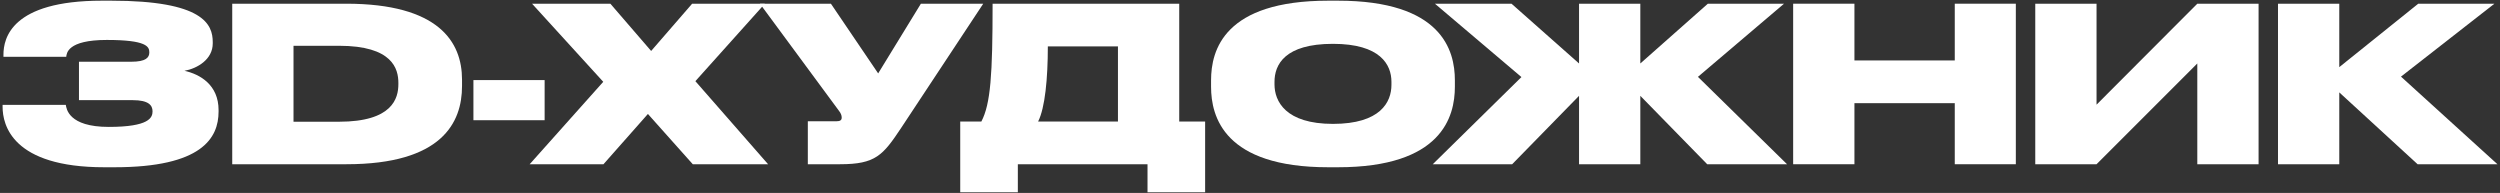 <?xml version="1.0" encoding="UTF-8"?> <svg xmlns="http://www.w3.org/2000/svg" width="959" height="74" viewBox="0 0 959 74" fill="none"><rect x="0" y="0" width="959" height="74" fill="#333333" stroke="none"/> <path d="M43.95 64.159C77.388 64.159 83.844 52.985 83.844 42.804V42.225C83.844 32.541 76.726 28.486 70.767 27.161C75.733 26.251 81.609 22.775 81.609 16.65V16.153C81.609 9.366 78.05 0.262 42.626 0.262H39.066C4.304 0.262 1.324 14.746 1.324 20.954V21.781H25.41C25.575 20.54 25.741 15.325 40.97 15.325C56.2 15.325 57.276 17.891 57.276 20.043V20.126C57.276 22.03 56.034 23.685 50.323 23.685H30.293V38.418H50.902C57.027 38.418 58.517 40.404 58.517 42.722C58.517 45.122 57.193 48.681 41.715 48.681C26.237 48.681 25.492 41.646 25.244 40.239H0.993V40.984C0.993 47.936 4.718 64.159 39.977 64.159H43.95Z" fill="white"></path> <path d="M89.085 63H132.869C169.536 63 177.233 47.026 177.233 33.038V30.555C177.233 16.07 168.294 1.42 132.786 1.42H89.085V63ZM112.591 17.56H130.055C150.582 17.56 152.816 26.416 152.816 31.796V32.293C152.816 37.673 150.582 46.695 130.055 46.695H112.591V17.56Z" fill="white"></path> <path d="M181.604 30.72V46.115H208.918V30.72H181.604Z" fill="white"></path> <path d="M231.487 63L248.538 43.715L265.753 63H294.639L266.747 31.134L293.398 1.42H265.505L249.779 19.547L234.136 1.42H204.091L231.405 31.383L203.181 63H231.487Z" fill="white"></path> <path d="M377.172 1.42H353.252L336.863 28.155L318.737 1.42H291.507L321.8 42.473C322.545 43.384 322.876 44.294 322.876 45.039V45.122C322.876 46.032 322.379 46.529 320.724 46.529H309.881V63H322.214C335.87 63 338.684 59.606 345.72 49.012L377.172 1.42Z" fill="white"></path> <path d="M368.344 46.612V73.76H390.443V63H440.187V73.76H462.286V46.612H452.353V1.42H380.759C380.759 28.568 380.014 39.825 376.455 46.612H368.344ZM398.223 46.612C400.872 41.398 401.948 30.141 401.948 17.809H428.847V46.612H398.223Z" fill="white"></path> <path d="M509.507 0.262C469.613 0.262 464.564 19.216 464.564 30.803V33.286C464.564 44.791 469.613 64.159 509.507 64.159H513.232C553.043 64.159 558.092 44.791 558.092 33.286V30.803C558.092 19.216 552.961 0.262 513.232 0.262H509.507ZM533.758 32.541C533.758 39.163 529.537 47.522 511.328 47.522C493.119 47.522 488.898 38.832 488.898 32.376V31.383C488.898 24.844 492.788 16.815 511.328 16.815C529.537 16.815 533.758 24.844 533.758 31.383V32.541Z" fill="white"></path> <path d="M605.721 63H629.228V36.762L654.886 63H685.51L651.327 29.479L684.351 1.42H655.134L629.228 24.347V1.42H605.721V24.347L579.815 1.42H550.432L583.622 29.562L549.605 63H580.063L605.721 36.762V63Z" fill="white"></path> <path d="M687.854 63H711.361V39.577H749.848V63H773.271V1.42H749.848V23.189H711.361V1.42H687.854V63Z" fill="white"></path> <path d="M842.885 63H866.391V1.42H842.885L804.232 40.156V1.42H780.726V63H804.232L842.885 24.347V63Z" fill="white"></path> <path d="M927.391 63H958.015L921.018 29.396L956.857 1.42H927.64L897.346 25.754V1.42H873.84V63H897.346V35.438L927.391 63Z" fill="white"></path> </svg> 